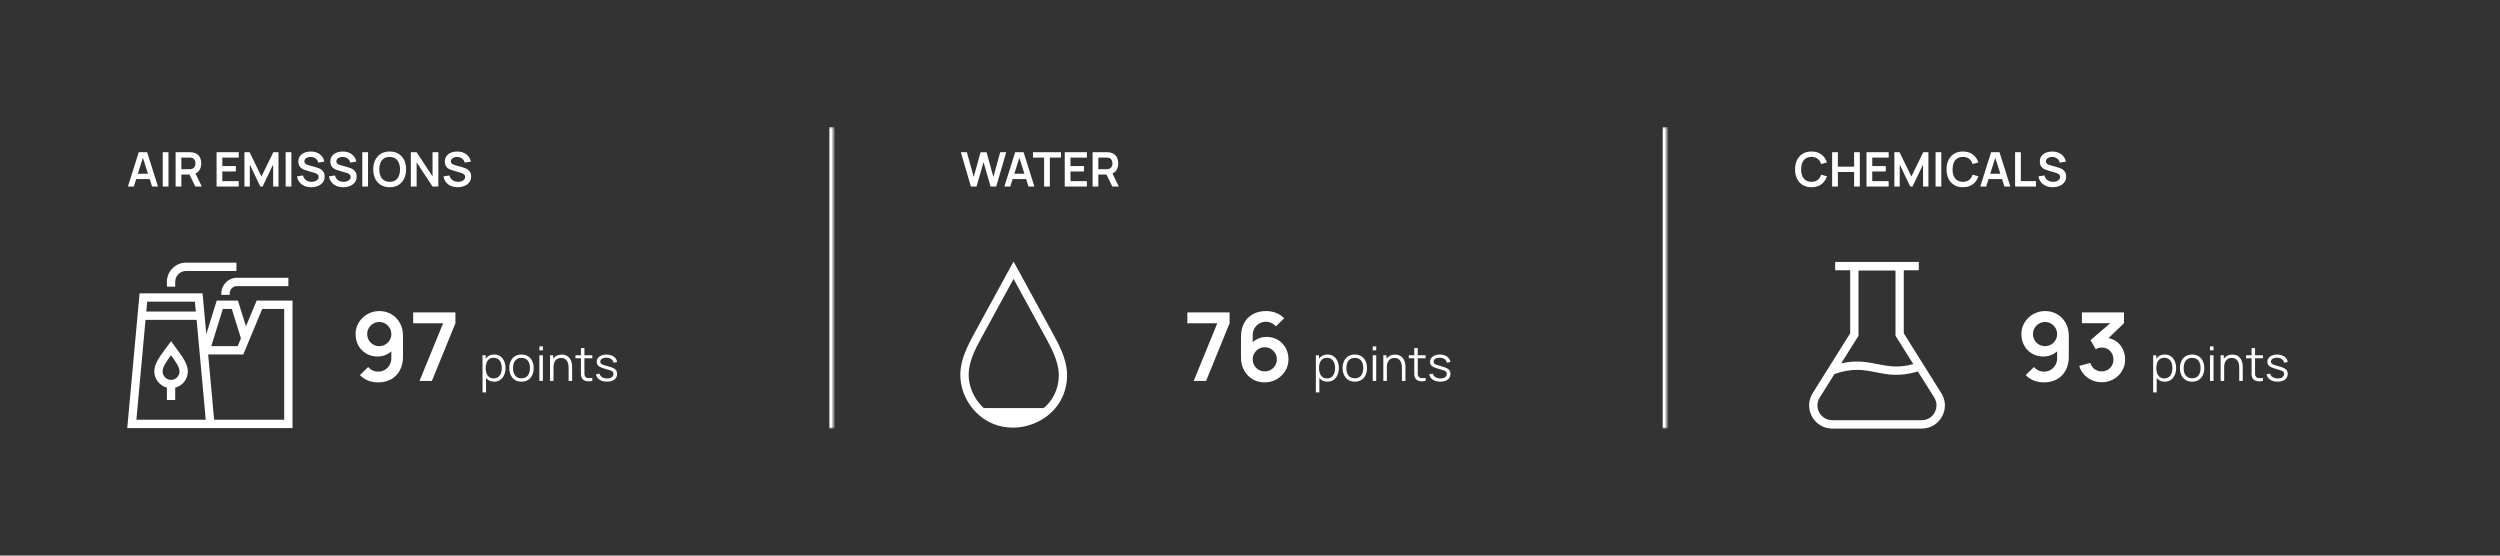 <svg xmlns="http://www.w3.org/2000/svg" fill="none" viewBox="0 0 630 140" height="140" width="630">
<rect x="0" y="0" width="630" height="140" fill="#333333" stroke="none"/>
<mask fill="white" id="path-1-inside-1_10152_4560">
<path d="M0 32H210V108H0V32Z"></path>
</mask>
<path mask="url(#path-1-inside-1_10152_4560)" fill="white" d="M209 32V108H211V32H209Z"></path>
<path fill="white" d="M32.24 47L34.964 38.36H37.082L39.806 47H38.318L35.846 39.248H36.17L33.728 47H32.24ZM33.758 45.128V43.778H38.294V45.128H33.758ZM41.011 47V38.36H42.457V47H41.011ZM44.254 47V38.36H47.824C47.908 38.36 48.016 38.364 48.148 38.372C48.28 38.376 48.402 38.388 48.514 38.408C49.014 38.484 49.426 38.65 49.75 38.906C50.078 39.162 50.32 39.486 50.476 39.878C50.636 40.266 50.716 40.698 50.716 41.174C50.716 41.878 50.538 42.484 50.182 42.992C49.826 43.496 49.28 43.808 48.544 43.928L47.926 43.982H45.7V47H44.254ZM49.216 47L47.512 43.484L48.982 43.16L50.854 47H49.216ZM45.7 42.632H47.764C47.844 42.632 47.934 42.628 48.034 42.62C48.134 42.612 48.226 42.596 48.31 42.572C48.55 42.512 48.738 42.406 48.874 42.254C49.014 42.102 49.112 41.93 49.168 41.738C49.228 41.546 49.258 41.358 49.258 41.174C49.258 40.99 49.228 40.802 49.168 40.61C49.112 40.414 49.014 40.24 48.874 40.088C48.738 39.936 48.55 39.83 48.31 39.77C48.226 39.746 48.134 39.732 48.034 39.728C47.934 39.72 47.844 39.716 47.764 39.716H45.7V42.632ZM54.578 47V38.36H60.158V39.716H56.024V41.846H59.438V43.202H56.024V45.644H60.158V47H54.578ZM61.598 47V38.36H62.9L65.888 44.48L68.876 38.36H70.178V47H68.828V41.462L66.176 47H65.6L62.954 41.462V47H61.598ZM71.983 47V38.36H73.429V47H71.983ZM78.425 47.18C77.793 47.18 77.223 47.07 76.715 46.85C76.211 46.63 75.795 46.316 75.467 45.908C75.143 45.496 74.937 45.008 74.849 44.444L76.349 44.216C76.477 44.728 76.739 45.124 77.135 45.404C77.535 45.684 77.995 45.824 78.515 45.824C78.823 45.824 79.113 45.776 79.385 45.68C79.657 45.584 79.877 45.444 80.045 45.26C80.217 45.076 80.303 44.85 80.303 44.582C80.303 44.462 80.283 44.352 80.243 44.252C80.203 44.148 80.143 44.056 80.063 43.976C79.987 43.896 79.887 43.824 79.763 43.76C79.643 43.692 79.503 43.634 79.343 43.586L77.111 42.926C76.919 42.87 76.711 42.796 76.487 42.704C76.267 42.608 76.057 42.478 75.857 42.314C75.661 42.146 75.499 41.934 75.371 41.678C75.247 41.418 75.185 41.098 75.185 40.718C75.185 40.162 75.325 39.696 75.605 39.32C75.889 38.94 76.269 38.656 76.745 38.468C77.225 38.28 77.757 38.188 78.341 38.192C78.933 38.196 79.461 38.298 79.925 38.498C80.389 38.694 80.777 38.98 81.089 39.356C81.401 39.732 81.621 40.186 81.749 40.718L80.195 40.988C80.131 40.684 80.007 40.426 79.823 40.214C79.643 39.998 79.421 39.834 79.157 39.722C78.897 39.61 78.619 39.55 78.323 39.542C78.035 39.538 77.767 39.582 77.519 39.674C77.275 39.762 77.077 39.89 76.925 40.058C76.777 40.226 76.703 40.422 76.703 40.646C76.703 40.858 76.767 41.032 76.895 41.168C77.023 41.3 77.181 41.406 77.369 41.486C77.561 41.562 77.755 41.626 77.951 41.678L79.499 42.11C79.711 42.166 79.949 42.242 80.213 42.338C80.477 42.434 80.731 42.568 80.975 42.74C81.219 42.912 81.419 43.138 81.575 43.418C81.735 43.698 81.815 44.054 81.815 44.486C81.815 44.934 81.721 45.328 81.533 45.668C81.349 46.004 81.099 46.284 80.783 46.508C80.467 46.732 80.105 46.9 79.697 47.012C79.293 47.124 78.869 47.18 78.425 47.18ZM86.487 47.18C85.855 47.18 85.285 47.07 84.777 46.85C84.273 46.63 83.857 46.316 83.529 45.908C83.205 45.496 82.999 45.008 82.911 44.444L84.411 44.216C84.539 44.728 84.801 45.124 85.197 45.404C85.597 45.684 86.057 45.824 86.577 45.824C86.885 45.824 87.175 45.776 87.447 45.68C87.719 45.584 87.939 45.444 88.107 45.26C88.279 45.076 88.365 44.85 88.365 44.582C88.365 44.462 88.345 44.352 88.305 44.252C88.265 44.148 88.205 44.056 88.125 43.976C88.049 43.896 87.949 43.824 87.825 43.76C87.705 43.692 87.565 43.634 87.405 43.586L85.173 42.926C84.981 42.87 84.773 42.796 84.549 42.704C84.329 42.608 84.119 42.478 83.919 42.314C83.723 42.146 83.561 41.934 83.433 41.678C83.309 41.418 83.247 41.098 83.247 40.718C83.247 40.162 83.387 39.696 83.667 39.32C83.951 38.94 84.331 38.656 84.807 38.468C85.287 38.28 85.819 38.188 86.403 38.192C86.995 38.196 87.523 38.298 87.987 38.498C88.451 38.694 88.839 38.98 89.151 39.356C89.463 39.732 89.683 40.186 89.811 40.718L88.257 40.988C88.193 40.684 88.069 40.426 87.885 40.214C87.705 39.998 87.483 39.834 87.219 39.722C86.959 39.61 86.681 39.55 86.385 39.542C86.097 39.538 85.829 39.582 85.581 39.674C85.337 39.762 85.139 39.89 84.987 40.058C84.839 40.226 84.765 40.422 84.765 40.646C84.765 40.858 84.829 41.032 84.957 41.168C85.085 41.3 85.243 41.406 85.431 41.486C85.623 41.562 85.817 41.626 86.013 41.678L87.561 42.11C87.773 42.166 88.011 42.242 88.275 42.338C88.539 42.434 88.793 42.568 89.037 42.74C89.281 42.912 89.481 43.138 89.637 43.418C89.797 43.698 89.877 44.054 89.877 44.486C89.877 44.934 89.783 45.328 89.595 45.668C89.411 46.004 89.161 46.284 88.845 46.508C88.529 46.732 88.167 46.9 87.759 47.012C87.355 47.124 86.931 47.18 86.487 47.18ZM91.296 47V38.36H92.742V47H91.296ZM98.193 47.18C97.329 47.18 96.589 46.992 95.973 46.616C95.357 46.236 94.883 45.708 94.551 45.032C94.223 44.356 94.059 43.572 94.059 42.68C94.059 41.788 94.223 41.004 94.551 40.328C94.883 39.652 95.357 39.126 95.973 38.75C96.589 38.37 97.329 38.18 98.193 38.18C99.057 38.18 99.797 38.37 100.413 38.75C101.033 39.126 101.507 39.652 101.835 40.328C102.167 41.004 102.333 41.788 102.333 42.68C102.333 43.572 102.167 44.356 101.835 45.032C101.507 45.708 101.033 46.236 100.413 46.616C99.797 46.992 99.057 47.18 98.193 47.18ZM98.193 45.818C98.773 45.822 99.255 45.694 99.639 45.434C100.027 45.174 100.317 44.808 100.509 44.336C100.705 43.864 100.803 43.312 100.803 42.68C100.803 42.048 100.705 41.5 100.509 41.036C100.317 40.568 100.027 40.204 99.639 39.944C99.255 39.684 98.773 39.55 98.193 39.542C97.613 39.538 97.131 39.666 96.747 39.926C96.363 40.186 96.073 40.552 95.877 41.024C95.685 41.496 95.589 42.048 95.589 42.68C95.589 43.312 95.685 43.862 95.877 44.33C96.069 44.794 96.357 45.156 96.741 45.416C97.129 45.676 97.613 45.81 98.193 45.818ZM103.528 47V38.36H104.992L109 44.45V38.36H110.464V47H109L104.992 40.91V47H103.528ZM115.339 47.18C114.707 47.18 114.137 47.07 113.629 46.85C113.125 46.63 112.709 46.316 112.381 45.908C112.057 45.496 111.851 45.008 111.763 44.444L113.263 44.216C113.391 44.728 113.653 45.124 114.049 45.404C114.449 45.684 114.909 45.824 115.429 45.824C115.737 45.824 116.027 45.776 116.299 45.68C116.571 45.584 116.791 45.444 116.959 45.26C117.131 45.076 117.217 44.85 117.217 44.582C117.217 44.462 117.197 44.352 117.157 44.252C117.117 44.148 117.057 44.056 116.977 43.976C116.901 43.896 116.801 43.824 116.677 43.76C116.557 43.692 116.417 43.634 116.257 43.586L114.025 42.926C113.833 42.87 113.625 42.796 113.401 42.704C113.181 42.608 112.971 42.478 112.771 42.314C112.575 42.146 112.413 41.934 112.285 41.678C112.161 41.418 112.099 41.098 112.099 40.718C112.099 40.162 112.239 39.696 112.519 39.32C112.803 38.94 113.183 38.656 113.659 38.468C114.139 38.28 114.671 38.188 115.255 38.192C115.847 38.196 116.375 38.298 116.839 38.498C117.303 38.694 117.691 38.98 118.003 39.356C118.315 39.732 118.535 40.186 118.663 40.718L117.109 40.988C117.045 40.684 116.921 40.426 116.737 40.214C116.557 39.998 116.335 39.834 116.071 39.722C115.811 39.61 115.533 39.55 115.237 39.542C114.949 39.538 114.681 39.582 114.433 39.674C114.189 39.762 113.991 39.89 113.839 40.058C113.691 40.226 113.617 40.422 113.617 40.646C113.617 40.858 113.681 41.032 113.809 41.168C113.937 41.3 114.095 41.406 114.283 41.486C114.475 41.562 114.669 41.626 114.865 41.678L116.413 42.11C116.625 42.166 116.863 42.242 117.127 42.338C117.391 42.434 117.645 42.568 117.889 42.74C118.133 42.912 118.333 43.138 118.489 43.418C118.649 43.698 118.729 44.054 118.729 44.486C118.729 44.934 118.635 45.328 118.447 45.668C118.263 46.004 118.013 46.284 117.697 46.508C117.381 46.732 117.019 46.9 116.611 47.012C116.207 47.124 115.783 47.18 115.339 47.18Z"></path>
<g clip-path="url(#clip0_10152_4560)">
<path fill="white" d="M47.338 93.602C47.338 91.763 46.028 89.965 44.634 88.067C44.415 87.764 44.188 87.454 43.962 87.143L43.122 85.967L41.702 87.899C40.19 89.94 38.88 91.704 38.88 93.602C38.88 95.501 40.232 97.214 42.055 97.685V100.801H44.155V97.685C45.978 97.214 47.338 95.568 47.338 93.602ZM43.105 95.728C41.929 95.728 40.98 94.77 40.98 93.602C40.98 92.435 41.895 91.166 43.105 89.528C44.222 91.057 45.238 92.494 45.238 93.602C45.238 94.778 44.281 95.728 43.105 95.728Z"></path>
<path fill="white" d="M64.684 75.744L61.98 82.229L59.955 75.744H54.621L51.984 84.211L51.043 73.921H35.175L32.067 107.874H73.715V75.744H64.684ZM56.167 77.844H58.41L60.72 85.253L59.905 87.218H53.244L56.167 77.844ZM49.119 76.021L49.346 78.508H36.864L37.09 76.021H49.128H49.119ZM34.369 105.774L36.67 80.608H49.548L51.849 105.774H34.369ZM71.623 105.774H53.958L52.454 89.318H61.308L66.087 77.844H71.615V105.774H71.623Z"></path>
<path fill="white" d="M55.781 73.93V74.299H57.88V73.93C57.88 72.922 58.704 72.098 59.72 72.098H72.673V69.998H59.72C57.553 69.998 55.781 71.762 55.781 73.93Z"></path>
<path fill="white" d="M44.155 71.015C44.155 69.511 45.381 68.285 46.885 68.285H59.577V66.185H46.885C44.222 66.185 42.055 68.352 42.055 71.015V72.233H44.155V71.015Z"></path>
</g>
<path fill="white" d="M95.584 78.384C96.712 78.384 97.728 78.652 98.632 79.188C99.536 79.716 100.248 80.452 100.768 81.396C101.296 82.332 101.56 83.412 101.56 84.636V89.904C101.56 91.208 101.296 92.348 100.768 93.324C100.248 94.292 99.516 95.04 98.572 95.568C97.628 96.096 96.524 96.36 95.26 96.36C94.388 96.36 93.564 96.212 92.788 95.916C92.012 95.612 91.316 95.148 90.7 94.524L92.776 92.496C93.088 92.856 93.46 93.14 93.892 93.348C94.332 93.548 94.788 93.648 95.26 93.648C95.932 93.648 96.52 93.492 97.024 93.18C97.528 92.86 97.92 92.448 98.2 91.944C98.48 91.432 98.62 90.884 98.62 90.3V87.432L99.136 88.008C98.648 88.584 98.056 89.036 97.36 89.364C96.664 89.684 95.932 89.844 95.164 89.844C94.084 89.844 93.124 89.596 92.284 89.1C91.452 88.604 90.796 87.932 90.316 87.084C89.844 86.228 89.608 85.26 89.608 84.18C89.608 83.1 89.88 82.124 90.424 81.252C90.968 80.372 91.692 79.676 92.596 79.164C93.508 78.644 94.504 78.384 95.584 78.384ZM95.584 81.144C95.024 81.144 94.512 81.28 94.048 81.552C93.584 81.824 93.216 82.192 92.944 82.656C92.672 83.112 92.536 83.62 92.536 84.18C92.536 84.74 92.668 85.252 92.932 85.716C93.204 86.18 93.568 86.548 94.024 86.82C94.488 87.092 95 87.228 95.56 87.228C96.12 87.228 96.632 87.092 97.096 86.82C97.56 86.548 97.928 86.18 98.2 85.716C98.48 85.252 98.62 84.74 98.62 84.18C98.62 83.636 98.484 83.136 98.212 82.68C97.94 82.216 97.572 81.844 97.108 81.564C96.652 81.284 96.144 81.144 95.584 81.144ZM105.716 96L111.668 81.456H104.12V78.72H114.764V81.456L108.836 96H105.716ZM124.512 96.18C123.916 96.18 123.412 96.03 123 95.73C122.588 95.426 122.276 95.016 122.064 94.5C121.852 93.98 121.746 93.398 121.746 92.754C121.746 92.098 121.852 91.514 122.064 91.002C122.28 90.486 122.596 90.08 123.012 89.784C123.428 89.488 123.94 89.34 124.548 89.34C125.14 89.34 125.648 89.49 126.072 89.79C126.496 90.09 126.82 90.498 127.044 91.014C127.272 91.53 127.386 92.11 127.386 92.754C127.386 93.402 127.272 93.984 127.044 94.5C126.816 95.016 126.488 95.426 126.06 95.73C125.632 96.03 125.116 96.18 124.512 96.18ZM121.596 98.88V89.52H122.388V94.398H122.484V98.88H121.596ZM124.422 95.358C124.874 95.358 125.25 95.244 125.55 95.016C125.85 94.788 126.074 94.478 126.222 94.086C126.374 93.69 126.45 93.246 126.45 92.754C126.45 92.266 126.376 91.826 126.228 91.434C126.08 91.042 125.854 90.732 125.55 90.504C125.25 90.276 124.868 90.162 124.404 90.162C123.952 90.162 123.576 90.272 123.276 90.492C122.98 90.712 122.758 91.018 122.61 91.41C122.462 91.798 122.388 92.246 122.388 92.754C122.388 93.254 122.462 93.702 122.61 94.098C122.758 94.49 122.982 94.798 123.282 95.022C123.582 95.246 123.962 95.358 124.422 95.358ZM131.409 96.18C130.765 96.18 130.215 96.034 129.759 95.742C129.303 95.45 128.953 95.046 128.709 94.53C128.465 94.014 128.343 93.422 128.343 92.754C128.343 92.074 128.467 91.478 128.715 90.966C128.963 90.454 129.315 90.056 129.771 89.772C130.231 89.484 130.777 89.34 131.409 89.34C132.057 89.34 132.609 89.486 133.065 89.778C133.525 90.066 133.875 90.468 134.115 90.984C134.359 91.496 134.481 92.086 134.481 92.754C134.481 93.434 134.359 94.032 134.115 94.548C133.871 95.06 133.519 95.46 133.059 95.748C132.599 96.036 132.049 96.18 131.409 96.18ZM131.409 95.334C132.129 95.334 132.665 95.096 133.017 94.62C133.369 94.14 133.545 93.518 133.545 92.754C133.545 91.97 133.367 91.346 133.011 90.882C132.659 90.418 132.125 90.186 131.409 90.186C130.925 90.186 130.525 90.296 130.209 90.516C129.897 90.732 129.663 91.034 129.507 91.422C129.355 91.806 129.279 92.25 129.279 92.754C129.279 93.534 129.459 94.16 129.819 94.632C130.179 95.1 130.709 95.334 131.409 95.334ZM135.925 88.29V87.3H136.807V88.29H135.925ZM135.925 96V89.52H136.807V96H135.925ZM143.286 96V92.694C143.286 92.334 143.252 92.004 143.184 91.704C143.116 91.4 143.006 91.136 142.854 90.912C142.706 90.684 142.512 90.508 142.272 90.384C142.036 90.26 141.748 90.198 141.408 90.198C141.096 90.198 140.82 90.252 140.58 90.36C140.344 90.468 140.144 90.624 139.98 90.828C139.82 91.028 139.698 91.272 139.614 91.56C139.53 91.848 139.488 92.176 139.488 92.544L138.864 92.406C138.864 91.742 138.98 91.184 139.212 90.732C139.444 90.28 139.764 89.938 140.172 89.706C140.58 89.474 141.048 89.358 141.576 89.358C141.964 89.358 142.302 89.418 142.59 89.538C142.882 89.658 143.128 89.82 143.328 90.024C143.532 90.228 143.696 90.462 143.82 90.726C143.944 90.986 144.034 91.264 144.09 91.56C144.146 91.852 144.174 92.144 144.174 92.436V96H143.286ZM138.6 96V89.52H139.398V91.116H139.488V96H138.6ZM149.259 96C148.895 96.076 148.535 96.106 148.179 96.09C147.827 96.074 147.511 95.998 147.231 95.862C146.955 95.726 146.745 95.514 146.601 95.226C146.485 94.986 146.421 94.744 146.409 94.5C146.401 94.252 146.397 93.97 146.397 93.654V87.72H147.273V93.618C147.273 93.89 147.275 94.118 147.279 94.302C147.287 94.482 147.329 94.642 147.405 94.782C147.549 95.05 147.777 95.21 148.089 95.262C148.405 95.314 148.795 95.302 149.259 95.226V96ZM145.011 90.276V89.52H149.259V90.276H145.011ZM152.953 96.174C152.193 96.174 151.567 96.01 151.075 95.682C150.587 95.354 150.287 94.898 150.175 94.314L151.075 94.164C151.171 94.532 151.389 94.826 151.729 95.046C152.073 95.262 152.497 95.37 153.001 95.37C153.493 95.37 153.881 95.268 154.165 95.064C154.449 94.856 154.591 94.574 154.591 94.218C154.591 94.018 154.545 93.856 154.453 93.732C154.365 93.604 154.183 93.486 153.907 93.378C153.631 93.27 153.219 93.142 152.671 92.994C152.083 92.834 151.623 92.674 151.291 92.514C150.959 92.354 150.723 92.17 150.583 91.962C150.443 91.75 150.373 91.492 150.373 91.188C150.373 90.82 150.477 90.498 150.685 90.222C150.893 89.942 151.181 89.726 151.549 89.574C151.917 89.418 152.345 89.34 152.833 89.34C153.321 89.34 153.757 89.42 154.141 89.58C154.529 89.736 154.841 89.956 155.077 90.24C155.313 90.524 155.453 90.854 155.497 91.23L154.597 91.392C154.537 91.012 154.347 90.712 154.027 90.492C153.711 90.268 153.309 90.152 152.821 90.144C152.361 90.132 151.987 90.22 151.699 90.408C151.411 90.592 151.267 90.838 151.267 91.146C151.267 91.318 151.319 91.466 151.423 91.59C151.527 91.71 151.715 91.824 151.987 91.932C152.263 92.04 152.655 92.158 153.163 92.286C153.759 92.438 154.227 92.598 154.567 92.766C154.907 92.934 155.149 93.132 155.293 93.36C155.437 93.588 155.509 93.87 155.509 94.206C155.509 94.818 155.281 95.3 154.825 95.652C154.373 96 153.749 96.174 152.953 96.174Z"></path>
<mask fill="white" id="path-9-inside-2_10152_4560">
<path d="M210 32H420V108H210V32Z"></path>
</mask>
<path mask="url(#path-9-inside-2_10152_4560)" fill="white" d="M419 32V108H421V32H419Z"></path>
<path fill="white" d="M244.664 47L242.138 38.36H243.656L245.378 44.6L247.094 38.372L248.612 38.36L250.334 44.6L252.05 38.36H253.568L251.048 47H249.62L247.85 40.856L246.092 47H244.664ZM253.103 47L255.827 38.36H257.945L260.669 47H259.181L256.709 39.248H257.033L254.591 47H253.103ZM254.621 45.128V43.778H259.157V45.128H254.621ZM263.115 47V39.716H260.319V38.36H267.357V39.716H264.561V47H263.115ZM268.317 47V38.36H273.897V39.716H269.763V41.846H273.177V43.202H269.763V45.644H273.897V47H268.317ZM275.336 47V38.36H278.906C278.99 38.36 279.098 38.364 279.23 38.372C279.362 38.376 279.484 38.388 279.596 38.408C280.096 38.484 280.508 38.65 280.832 38.906C281.16 39.162 281.402 39.486 281.558 39.878C281.718 40.266 281.798 40.698 281.798 41.174C281.798 41.878 281.62 42.484 281.264 42.992C280.908 43.496 280.362 43.808 279.626 43.928L279.008 43.982H276.782V47H275.336ZM280.298 47L278.594 43.484L280.064 43.16L281.936 47H280.298ZM276.782 42.632H278.846C278.926 42.632 279.016 42.628 279.116 42.62C279.216 42.612 279.308 42.596 279.392 42.572C279.632 42.512 279.82 42.406 279.956 42.254C280.096 42.102 280.194 41.93 280.25 41.738C280.31 41.546 280.34 41.358 280.34 41.174C280.34 40.99 280.31 40.802 280.25 40.61C280.194 40.414 280.096 40.24 279.956 40.088C279.82 39.936 279.632 39.83 279.392 39.77C279.308 39.746 279.216 39.732 279.116 39.728C279.016 39.72 278.926 39.716 278.846 39.716H276.782V42.632Z"></path>
<g clip-path="url(#clip1_10152_4560)">
<path fill="white" d="M255.2 107.756C253.545 107.756 251.898 107.462 250.353 106.841C245.094 104.732 241.6 99.13 242.037 93.527C242.146 92.116 242.49 90.671 243.078 89.108C243.809 87.168 244.817 85.328 245.699 83.699L255.418 65.908L265.229 83.867C266.825 86.79 268.631 90.1 268.883 93.787C269.102 97.063 268.043 100.356 265.985 102.817C263.331 105.984 259.248 107.765 255.208 107.765L255.2 107.756ZM245.044 89.848C244.523 91.225 244.229 92.485 244.137 93.695C243.776 98.332 246.783 103.145 251.142 104.892C255.636 106.698 261.206 105.253 264.381 101.465C266.078 99.44 266.976 96.618 266.8 93.922C266.582 90.696 264.893 87.605 263.398 84.866L255.418 70.284L247.539 84.707C246.682 86.269 245.716 88.042 245.036 89.848H245.044Z"></path>
<path fill="white" d="M246.22 102.826C248.505 105.312 251.781 106.866 255.418 106.866C259.055 106.866 262.331 105.312 264.616 102.826"></path>
</g>
<path fill="white" d="M300.81 96L306.762 81.456H299.214V78.72H309.858V81.456L303.93 96H300.81ZM318.707 96.36C317.579 96.36 316.563 96.096 315.659 95.568C314.763 95.032 314.051 94.292 313.523 93.348C312.995 92.404 312.731 91.32 312.731 90.096V84.84C312.731 83.528 312.991 82.388 313.511 81.42C314.039 80.452 314.775 79.704 315.719 79.176C316.671 78.648 317.775 78.384 319.031 78.384C319.903 78.384 320.731 78.532 321.515 78.828C322.299 79.116 322.995 79.58 323.603 80.22L321.515 82.248C321.211 81.888 320.839 81.604 320.399 81.396C319.967 81.188 319.511 81.084 319.031 81.084C318.359 81.084 317.771 81.244 317.267 81.564C316.763 81.876 316.371 82.288 316.091 82.8C315.819 83.312 315.683 83.86 315.683 84.444V87.312L315.155 86.736C315.651 86.16 316.247 85.712 316.943 85.392C317.639 85.064 318.367 84.9 319.127 84.9C320.215 84.9 321.175 85.148 322.007 85.644C322.839 86.132 323.495 86.804 323.975 87.66C324.455 88.508 324.695 89.476 324.695 90.564C324.695 91.644 324.419 92.624 323.867 93.504C323.323 94.376 322.599 95.072 321.695 95.592C320.791 96.104 319.795 96.36 318.707 96.36ZM318.707 93.588C319.267 93.588 319.779 93.456 320.243 93.192C320.707 92.92 321.075 92.556 321.347 92.1C321.627 91.636 321.767 91.124 321.767 90.564C321.767 90.004 321.631 89.492 321.359 89.028C321.087 88.564 320.719 88.196 320.255 87.924C319.799 87.644 319.291 87.504 318.731 87.504C318.171 87.504 317.659 87.644 317.195 87.924C316.731 88.196 316.363 88.564 316.091 89.028C315.819 89.492 315.683 90.004 315.683 90.564C315.683 91.108 315.815 91.612 316.079 92.076C316.351 92.532 316.715 92.9 317.171 93.18C317.635 93.452 318.147 93.588 318.707 93.588ZM334.512 96.18C333.916 96.18 333.412 96.03 333 95.73C332.588 95.426 332.276 95.016 332.064 94.5C331.852 93.98 331.746 93.398 331.746 92.754C331.746 92.098 331.852 91.514 332.064 91.002C332.28 90.486 332.596 90.08 333.012 89.784C333.428 89.488 333.94 89.34 334.548 89.34C335.14 89.34 335.648 89.49 336.072 89.79C336.496 90.09 336.82 90.498 337.044 91.014C337.272 91.53 337.386 92.11 337.386 92.754C337.386 93.402 337.272 93.984 337.044 94.5C336.816 95.016 336.488 95.426 336.06 95.73C335.632 96.03 335.116 96.18 334.512 96.18ZM331.596 98.88V89.52H332.388V94.398H332.484V98.88H331.596ZM334.422 95.358C334.874 95.358 335.25 95.244 335.55 95.016C335.85 94.788 336.074 94.478 336.222 94.086C336.374 93.69 336.45 93.246 336.45 92.754C336.45 92.266 336.376 91.826 336.228 91.434C336.08 91.042 335.854 90.732 335.55 90.504C335.25 90.276 334.868 90.162 334.404 90.162C333.952 90.162 333.576 90.272 333.276 90.492C332.98 90.712 332.758 91.018 332.61 91.41C332.462 91.798 332.388 92.246 332.388 92.754C332.388 93.254 332.462 93.702 332.61 94.098C332.758 94.49 332.982 94.798 333.282 95.022C333.582 95.246 333.962 95.358 334.422 95.358ZM341.409 96.18C340.765 96.18 340.215 96.034 339.759 95.742C339.303 95.45 338.953 95.046 338.709 94.53C338.465 94.014 338.343 93.422 338.343 92.754C338.343 92.074 338.467 91.478 338.715 90.966C338.963 90.454 339.315 90.056 339.771 89.772C340.231 89.484 340.777 89.34 341.409 89.34C342.057 89.34 342.609 89.486 343.065 89.778C343.525 90.066 343.875 90.468 344.115 90.984C344.359 91.496 344.481 92.086 344.481 92.754C344.481 93.434 344.359 94.032 344.115 94.548C343.871 95.06 343.519 95.46 343.059 95.748C342.599 96.036 342.049 96.18 341.409 96.18ZM341.409 95.334C342.129 95.334 342.665 95.096 343.017 94.62C343.369 94.14 343.545 93.518 343.545 92.754C343.545 91.97 343.367 91.346 343.011 90.882C342.659 90.418 342.125 90.186 341.409 90.186C340.925 90.186 340.525 90.296 340.209 90.516C339.897 90.732 339.663 91.034 339.507 91.422C339.355 91.806 339.279 92.25 339.279 92.754C339.279 93.534 339.459 94.16 339.819 94.632C340.179 95.1 340.709 95.334 341.409 95.334ZM345.925 88.29V87.3H346.807V88.29H345.925ZM345.925 96V89.52H346.807V96H345.925ZM353.286 96V92.694C353.286 92.334 353.252 92.004 353.184 91.704C353.116 91.4 353.006 91.136 352.854 90.912C352.706 90.684 352.512 90.508 352.272 90.384C352.036 90.26 351.748 90.198 351.408 90.198C351.096 90.198 350.82 90.252 350.58 90.36C350.344 90.468 350.144 90.624 349.98 90.828C349.82 91.028 349.698 91.272 349.614 91.56C349.53 91.848 349.488 92.176 349.488 92.544L348.864 92.406C348.864 91.742 348.98 91.184 349.212 90.732C349.444 90.28 349.764 89.938 350.172 89.706C350.58 89.474 351.048 89.358 351.576 89.358C351.964 89.358 352.302 89.418 352.59 89.538C352.882 89.658 353.128 89.82 353.328 90.024C353.532 90.228 353.696 90.462 353.82 90.726C353.944 90.986 354.034 91.264 354.09 91.56C354.146 91.852 354.174 92.144 354.174 92.436V96H353.286ZM348.6 96V89.52H349.398V91.116H349.488V96H348.6ZM359.259 96C358.895 96.076 358.535 96.106 358.179 96.09C357.827 96.074 357.511 95.998 357.231 95.862C356.955 95.726 356.745 95.514 356.601 95.226C356.485 94.986 356.421 94.744 356.409 94.5C356.401 94.252 356.397 93.97 356.397 93.654V87.72H357.273V93.618C357.273 93.89 357.275 94.118 357.279 94.302C357.287 94.482 357.329 94.642 357.405 94.782C357.549 95.05 357.777 95.21 358.089 95.262C358.405 95.314 358.795 95.302 359.259 95.226V96ZM355.011 90.276V89.52H359.259V90.276H355.011ZM362.953 96.174C362.193 96.174 361.567 96.01 361.075 95.682C360.587 95.354 360.287 94.898 360.175 94.314L361.075 94.164C361.171 94.532 361.389 94.826 361.729 95.046C362.073 95.262 362.497 95.37 363.001 95.37C363.493 95.37 363.881 95.268 364.165 95.064C364.449 94.856 364.591 94.574 364.591 94.218C364.591 94.018 364.545 93.856 364.453 93.732C364.365 93.604 364.183 93.486 363.907 93.378C363.631 93.27 363.219 93.142 362.671 92.994C362.083 92.834 361.623 92.674 361.291 92.514C360.959 92.354 360.723 92.17 360.583 91.962C360.443 91.75 360.373 91.492 360.373 91.188C360.373 90.82 360.477 90.498 360.685 90.222C360.893 89.942 361.181 89.726 361.549 89.574C361.917 89.418 362.345 89.34 362.833 89.34C363.321 89.34 363.757 89.42 364.141 89.58C364.529 89.736 364.841 89.956 365.077 90.24C365.313 90.524 365.453 90.854 365.497 91.23L364.597 91.392C364.537 91.012 364.347 90.712 364.027 90.492C363.711 90.268 363.309 90.152 362.821 90.144C362.361 90.132 361.987 90.22 361.699 90.408C361.411 90.592 361.267 90.838 361.267 91.146C361.267 91.318 361.319 91.466 361.423 91.59C361.527 91.71 361.715 91.824 361.987 91.932C362.263 92.04 362.655 92.158 363.163 92.286C363.759 92.438 364.227 92.598 364.567 92.766C364.907 92.934 365.149 93.132 365.293 93.36C365.437 93.588 365.509 93.87 365.509 94.206C365.509 94.818 365.281 95.3 364.825 95.652C364.373 96 363.749 96.174 362.953 96.174Z"></path>
<path fill="white" d="M456.494 47.18C455.63 47.18 454.89 46.992 454.274 46.616C453.658 46.236 453.184 45.708 452.852 45.032C452.524 44.356 452.36 43.572 452.36 42.68C452.36 41.788 452.524 41.004 452.852 40.328C453.184 39.652 453.658 39.126 454.274 38.75C454.89 38.37 455.63 38.18 456.494 38.18C457.49 38.18 458.32 38.43 458.984 38.93C459.648 39.426 460.114 40.096 460.382 40.94L458.924 41.342C458.756 40.778 458.47 40.338 458.066 40.022C457.662 39.702 457.138 39.542 456.494 39.542C455.914 39.542 455.43 39.672 455.042 39.932C454.658 40.192 454.368 40.558 454.172 41.03C453.98 41.498 453.882 42.048 453.878 42.68C453.878 43.312 453.974 43.864 454.166 44.336C454.362 44.804 454.654 45.168 455.042 45.428C455.43 45.688 455.914 45.818 456.494 45.818C457.138 45.818 457.662 45.658 458.066 45.338C458.47 45.018 458.756 44.578 458.924 44.018L460.382 44.42C460.114 45.264 459.648 45.936 458.984 46.436C458.32 46.932 457.49 47.18 456.494 47.18ZM461.699 47V38.36H463.145V41.996H467.237V38.36H468.677V47H467.237V43.352H463.145V47H461.699ZM470.36 47V38.36H475.94V39.716H471.806V41.846H475.22V43.202H471.806V45.644H475.94V47H470.36ZM477.379 47V38.36H478.681L481.669 44.48L484.657 38.36H485.959V47H484.609V41.462L481.957 47H481.381L478.735 41.462V47H477.379ZM487.765 47V38.36H489.211V47H487.765ZM494.662 47.18C493.798 47.18 493.058 46.992 492.442 46.616C491.826 46.236 491.352 45.708 491.02 45.032C490.692 44.356 490.528 43.572 490.528 42.68C490.528 41.788 490.692 41.004 491.02 40.328C491.352 39.652 491.826 39.126 492.442 38.75C493.058 38.37 493.798 38.18 494.662 38.18C495.658 38.18 496.488 38.43 497.152 38.93C497.816 39.426 498.282 40.096 498.55 40.94L497.092 41.342C496.924 40.778 496.638 40.338 496.234 40.022C495.83 39.702 495.306 39.542 494.662 39.542C494.082 39.542 493.598 39.672 493.21 39.932C492.826 40.192 492.536 40.558 492.34 41.03C492.148 41.498 492.05 42.048 492.046 42.68C492.046 43.312 492.142 43.864 492.334 44.336C492.53 44.804 492.822 45.168 493.21 45.428C493.598 45.688 494.082 45.818 494.662 45.818C495.306 45.818 495.83 45.658 496.234 45.338C496.638 45.018 496.924 44.578 497.092 44.018L498.55 44.42C498.282 45.264 497.816 45.936 497.152 46.436C496.488 46.932 495.658 47.18 494.662 47.18ZM499.033 47L501.757 38.36H503.875L506.599 47H505.111L502.639 39.248H502.963L500.521 47H499.033ZM500.551 45.128V43.778H505.087V45.128H500.551ZM507.804 47V38.36H509.25V45.644H513.066V47H507.804ZM517.28 47.18C516.648 47.18 516.078 47.07 515.57 46.85C515.066 46.63 514.65 46.316 514.322 45.908C513.998 45.496 513.792 45.008 513.704 44.444L515.204 44.216C515.332 44.728 515.594 45.124 515.99 45.404C516.39 45.684 516.85 45.824 517.37 45.824C517.678 45.824 517.968 45.776 518.24 45.68C518.512 45.584 518.732 45.444 518.9 45.26C519.072 45.076 519.158 44.85 519.158 44.582C519.158 44.462 519.138 44.352 519.098 44.252C519.058 44.148 518.998 44.056 518.918 43.976C518.842 43.896 518.742 43.824 518.618 43.76C518.498 43.692 518.358 43.634 518.198 43.586L515.966 42.926C515.774 42.87 515.566 42.796 515.342 42.704C515.122 42.608 514.912 42.478 514.712 42.314C514.516 42.146 514.354 41.934 514.226 41.678C514.102 41.418 514.04 41.098 514.04 40.718C514.04 40.162 514.18 39.696 514.46 39.32C514.744 38.94 515.124 38.656 515.6 38.468C516.08 38.28 516.612 38.188 517.196 38.192C517.788 38.196 518.316 38.298 518.78 38.498C519.244 38.694 519.632 38.98 519.944 39.356C520.256 39.732 520.476 40.186 520.604 40.718L519.05 40.988C518.986 40.684 518.862 40.426 518.678 40.214C518.498 39.998 518.276 39.834 518.012 39.722C517.752 39.61 517.474 39.55 517.178 39.542C516.89 39.538 516.622 39.582 516.374 39.674C516.13 39.762 515.932 39.89 515.78 40.058C515.632 40.226 515.558 40.422 515.558 40.646C515.558 40.858 515.622 41.032 515.75 41.168C515.878 41.3 516.036 41.406 516.224 41.486C516.416 41.562 516.61 41.626 516.806 41.678L518.354 42.11C518.566 42.166 518.804 42.242 519.068 42.338C519.332 42.434 519.586 42.568 519.83 42.74C520.074 42.912 520.274 43.138 520.43 43.418C520.59 43.698 520.67 44.054 520.67 44.486C520.67 44.934 520.576 45.328 520.388 45.668C520.204 46.004 519.954 46.284 519.638 46.508C519.322 46.732 518.96 46.9 518.552 47.012C518.148 47.124 517.724 47.18 517.28 47.18Z"></path>
<g clip-path="url(#clip2_10152_4560)">
<path fill="white" d="M489.204 99.071L479.754 84.001V68.108H483.542V66.008H462.458V68.108H466.246V83.993L456.796 99.071C455.654 100.894 455.595 103.111 456.637 104.993C457.678 106.874 459.585 108 461.744 108H484.273C486.423 108 488.33 106.874 489.38 104.993C490.422 103.111 490.363 100.894 489.22 99.071H489.204ZM468.346 84.598V68.176H477.662V84.598L482.156 91.754C478.368 92.788 475.814 92.284 473.134 91.754C470.505 91.234 467.8 90.688 463.978 91.57L468.355 84.598H468.346ZM487.532 103.968C486.868 105.178 485.642 105.892 484.264 105.892H461.736C460.358 105.892 459.14 105.169 458.468 103.968C457.796 102.767 457.838 101.347 458.569 100.18L462.29 94.249C466.885 92.653 469.724 93.216 472.714 93.812C475.663 94.4 478.704 94.997 483.298 93.602L487.423 100.171C488.154 101.339 488.196 102.758 487.524 103.96L487.532 103.968Z"></path>
</g>
<path fill="white" d="M515.365 78.384C516.493 78.384 517.509 78.652 518.413 79.188C519.317 79.716 520.029 80.452 520.549 81.396C521.077 82.332 521.341 83.412 521.341 84.636V89.904C521.341 91.208 521.077 92.348 520.549 93.324C520.029 94.292 519.297 95.04 518.353 95.568C517.409 96.096 516.305 96.36 515.041 96.36C514.169 96.36 513.345 96.212 512.569 95.916C511.793 95.612 511.097 95.148 510.481 94.524L512.557 92.496C512.869 92.856 513.241 93.14 513.673 93.348C514.113 93.548 514.569 93.648 515.041 93.648C515.713 93.648 516.301 93.492 516.805 93.18C517.309 92.86 517.701 92.448 517.981 91.944C518.261 91.432 518.401 90.884 518.401 90.3V87.432L518.917 88.008C518.429 88.584 517.837 89.036 517.141 89.364C516.445 89.684 515.713 89.844 514.945 89.844C513.865 89.844 512.905 89.596 512.065 89.1C511.233 88.604 510.577 87.932 510.097 87.084C509.625 86.228 509.389 85.26 509.389 84.18C509.389 83.1 509.661 82.124 510.205 81.252C510.749 80.372 511.473 79.676 512.377 79.164C513.289 78.644 514.285 78.384 515.365 78.384ZM515.365 81.144C514.805 81.144 514.293 81.28 513.829 81.552C513.365 81.824 512.997 82.192 512.725 82.656C512.453 83.112 512.317 83.62 512.317 84.18C512.317 84.74 512.449 85.252 512.713 85.716C512.985 86.18 513.349 86.548 513.805 86.82C514.269 87.092 514.781 87.228 515.341 87.228C515.901 87.228 516.413 87.092 516.877 86.82C517.341 86.548 517.709 86.18 517.981 85.716C518.261 85.252 518.401 84.74 518.401 84.18C518.401 83.636 518.265 83.136 517.993 82.68C517.721 82.216 517.353 81.844 516.889 81.564C516.433 81.284 515.925 81.144 515.365 81.144ZM529.636 96.324C528.772 96.324 527.956 96.156 527.188 95.82C526.42 95.484 525.752 95.008 525.184 94.392C524.624 93.776 524.22 93.048 523.972 92.208L526.768 91.452C526.968 92.14 527.332 92.672 527.86 93.048C528.396 93.416 528.984 93.596 529.624 93.588C530.192 93.588 530.7 93.456 531.148 93.192C531.596 92.928 531.948 92.572 532.204 92.124C532.46 91.668 532.588 91.16 532.588 90.6C532.588 89.744 532.312 89.028 531.76 88.452C531.208 87.876 530.496 87.588 529.624 87.588C529.36 87.588 529.1 87.624 528.844 87.696C528.596 87.768 528.356 87.868 528.124 87.996L526.804 85.716L532.612 80.748L532.864 81.444H524.644V78.72H535.24V81.456L530.572 85.944L530.548 85.092C531.596 85.164 532.488 85.456 533.224 85.968C533.968 86.48 534.536 87.14 534.928 87.948C535.328 88.756 535.528 89.64 535.528 90.6C535.528 91.688 535.26 92.664 534.724 93.528C534.196 94.392 533.484 95.076 532.588 95.58C531.7 96.076 530.716 96.324 529.636 96.324ZM545.512 96.18C544.916 96.18 544.412 96.03 544 95.73C543.588 95.426 543.276 95.016 543.064 94.5C542.852 93.98 542.746 93.398 542.746 92.754C542.746 92.098 542.852 91.514 543.064 91.002C543.28 90.486 543.596 90.08 544.012 89.784C544.428 89.488 544.94 89.34 545.548 89.34C546.14 89.34 546.648 89.49 547.072 89.79C547.496 90.09 547.82 90.498 548.044 91.014C548.272 91.53 548.386 92.11 548.386 92.754C548.386 93.402 548.272 93.984 548.044 94.5C547.816 95.016 547.488 95.426 547.06 95.73C546.632 96.03 546.116 96.18 545.512 96.18ZM542.596 98.88V89.52H543.388V94.398H543.484V98.88H542.596ZM545.422 95.358C545.874 95.358 546.25 95.244 546.55 95.016C546.85 94.788 547.074 94.478 547.222 94.086C547.374 93.69 547.45 93.246 547.45 92.754C547.45 92.266 547.376 91.826 547.228 91.434C547.08 91.042 546.854 90.732 546.55 90.504C546.25 90.276 545.868 90.162 545.404 90.162C544.952 90.162 544.576 90.272 544.276 90.492C543.98 90.712 543.758 91.018 543.61 91.41C543.462 91.798 543.388 92.246 543.388 92.754C543.388 93.254 543.462 93.702 543.61 94.098C543.758 94.49 543.982 94.798 544.282 95.022C544.582 95.246 544.962 95.358 545.422 95.358ZM552.409 96.18C551.765 96.18 551.215 96.034 550.759 95.742C550.303 95.45 549.953 95.046 549.709 94.53C549.465 94.014 549.343 93.422 549.343 92.754C549.343 92.074 549.467 91.478 549.715 90.966C549.963 90.454 550.315 90.056 550.771 89.772C551.231 89.484 551.777 89.34 552.409 89.34C553.057 89.34 553.609 89.486 554.065 89.778C554.525 90.066 554.875 90.468 555.115 90.984C555.359 91.496 555.481 92.086 555.481 92.754C555.481 93.434 555.359 94.032 555.115 94.548C554.871 95.06 554.519 95.46 554.059 95.748C553.599 96.036 553.049 96.18 552.409 96.18ZM552.409 95.334C553.129 95.334 553.665 95.096 554.017 94.62C554.369 94.14 554.545 93.518 554.545 92.754C554.545 91.97 554.367 91.346 554.011 90.882C553.659 90.418 553.125 90.186 552.409 90.186C551.925 90.186 551.525 90.296 551.209 90.516C550.897 90.732 550.663 91.034 550.507 91.422C550.355 91.806 550.279 92.25 550.279 92.754C550.279 93.534 550.459 94.16 550.819 94.632C551.179 95.1 551.709 95.334 552.409 95.334ZM556.925 88.29V87.3H557.807V88.29H556.925ZM556.925 96V89.52H557.807V96H556.925ZM564.286 96V92.694C564.286 92.334 564.252 92.004 564.184 91.704C564.116 91.4 564.006 91.136 563.854 90.912C563.706 90.684 563.512 90.508 563.272 90.384C563.036 90.26 562.748 90.198 562.408 90.198C562.096 90.198 561.82 90.252 561.58 90.36C561.344 90.468 561.144 90.624 560.98 90.828C560.82 91.028 560.698 91.272 560.614 91.56C560.53 91.848 560.488 92.176 560.488 92.544L559.864 92.406C559.864 91.742 559.98 91.184 560.212 90.732C560.444 90.28 560.764 89.938 561.172 89.706C561.58 89.474 562.048 89.358 562.576 89.358C562.964 89.358 563.302 89.418 563.59 89.538C563.882 89.658 564.128 89.82 564.328 90.024C564.532 90.228 564.696 90.462 564.82 90.726C564.944 90.986 565.034 91.264 565.09 91.56C565.146 91.852 565.174 92.144 565.174 92.436V96H564.286ZM559.6 96V89.52H560.398V91.116H560.488V96H559.6ZM570.259 96C569.895 96.076 569.535 96.106 569.179 96.09C568.827 96.074 568.511 95.998 568.231 95.862C567.955 95.726 567.745 95.514 567.601 95.226C567.485 94.986 567.421 94.744 567.409 94.5C567.401 94.252 567.397 93.97 567.397 93.654V87.72H568.273V93.618C568.273 93.89 568.275 94.118 568.279 94.302C568.287 94.482 568.329 94.642 568.405 94.782C568.549 95.05 568.777 95.21 569.089 95.262C569.405 95.314 569.795 95.302 570.259 95.226V96ZM566.011 90.276V89.52H570.259V90.276H566.011ZM573.953 96.174C573.193 96.174 572.567 96.01 572.075 95.682C571.587 95.354 571.287 94.898 571.175 94.314L572.075 94.164C572.171 94.532 572.389 94.826 572.729 95.046C573.073 95.262 573.497 95.37 574.001 95.37C574.493 95.37 574.881 95.268 575.165 95.064C575.449 94.856 575.591 94.574 575.591 94.218C575.591 94.018 575.545 93.856 575.453 93.732C575.365 93.604 575.183 93.486 574.907 93.378C574.631 93.27 574.219 93.142 573.671 92.994C573.083 92.834 572.623 92.674 572.291 92.514C571.959 92.354 571.723 92.17 571.583 91.962C571.443 91.75 571.373 91.492 571.373 91.188C571.373 90.82 571.477 90.498 571.685 90.222C571.893 89.942 572.181 89.726 572.549 89.574C572.917 89.418 573.345 89.34 573.833 89.34C574.321 89.34 574.757 89.42 575.141 89.58C575.529 89.736 575.841 89.956 576.077 90.24C576.313 90.524 576.453 90.854 576.497 91.23L575.597 91.392C575.537 91.012 575.347 90.712 575.027 90.492C574.711 90.268 574.309 90.152 573.821 90.144C573.361 90.132 572.987 90.22 572.699 90.408C572.411 90.592 572.267 90.838 572.267 91.146C572.267 91.318 572.319 91.466 572.423 91.59C572.527 91.71 572.715 91.824 572.987 91.932C573.263 92.04 573.655 92.158 574.163 92.286C574.759 92.438 575.227 92.598 575.567 92.766C575.907 92.934 576.149 93.132 576.293 93.36C576.437 93.588 576.509 93.87 576.509 94.206C576.509 94.818 576.281 95.3 575.825 95.652C575.373 96 574.749 96.174 573.953 96.174Z"></path>
<defs>
<clipPath id="clip0_10152_4560">
<rect transform="translate(32 66)" fill="white" height="42" width="42"></rect>
</clipPath>
<clipPath id="clip1_10152_4560">
<rect transform="translate(242 66)" fill="white" height="42" width="42"></rect>
</clipPath>
<clipPath id="clip2_10152_4560">
<rect transform="translate(452 66)" fill="white" height="42" width="42"></rect>
</clipPath>
</defs>
</svg>
